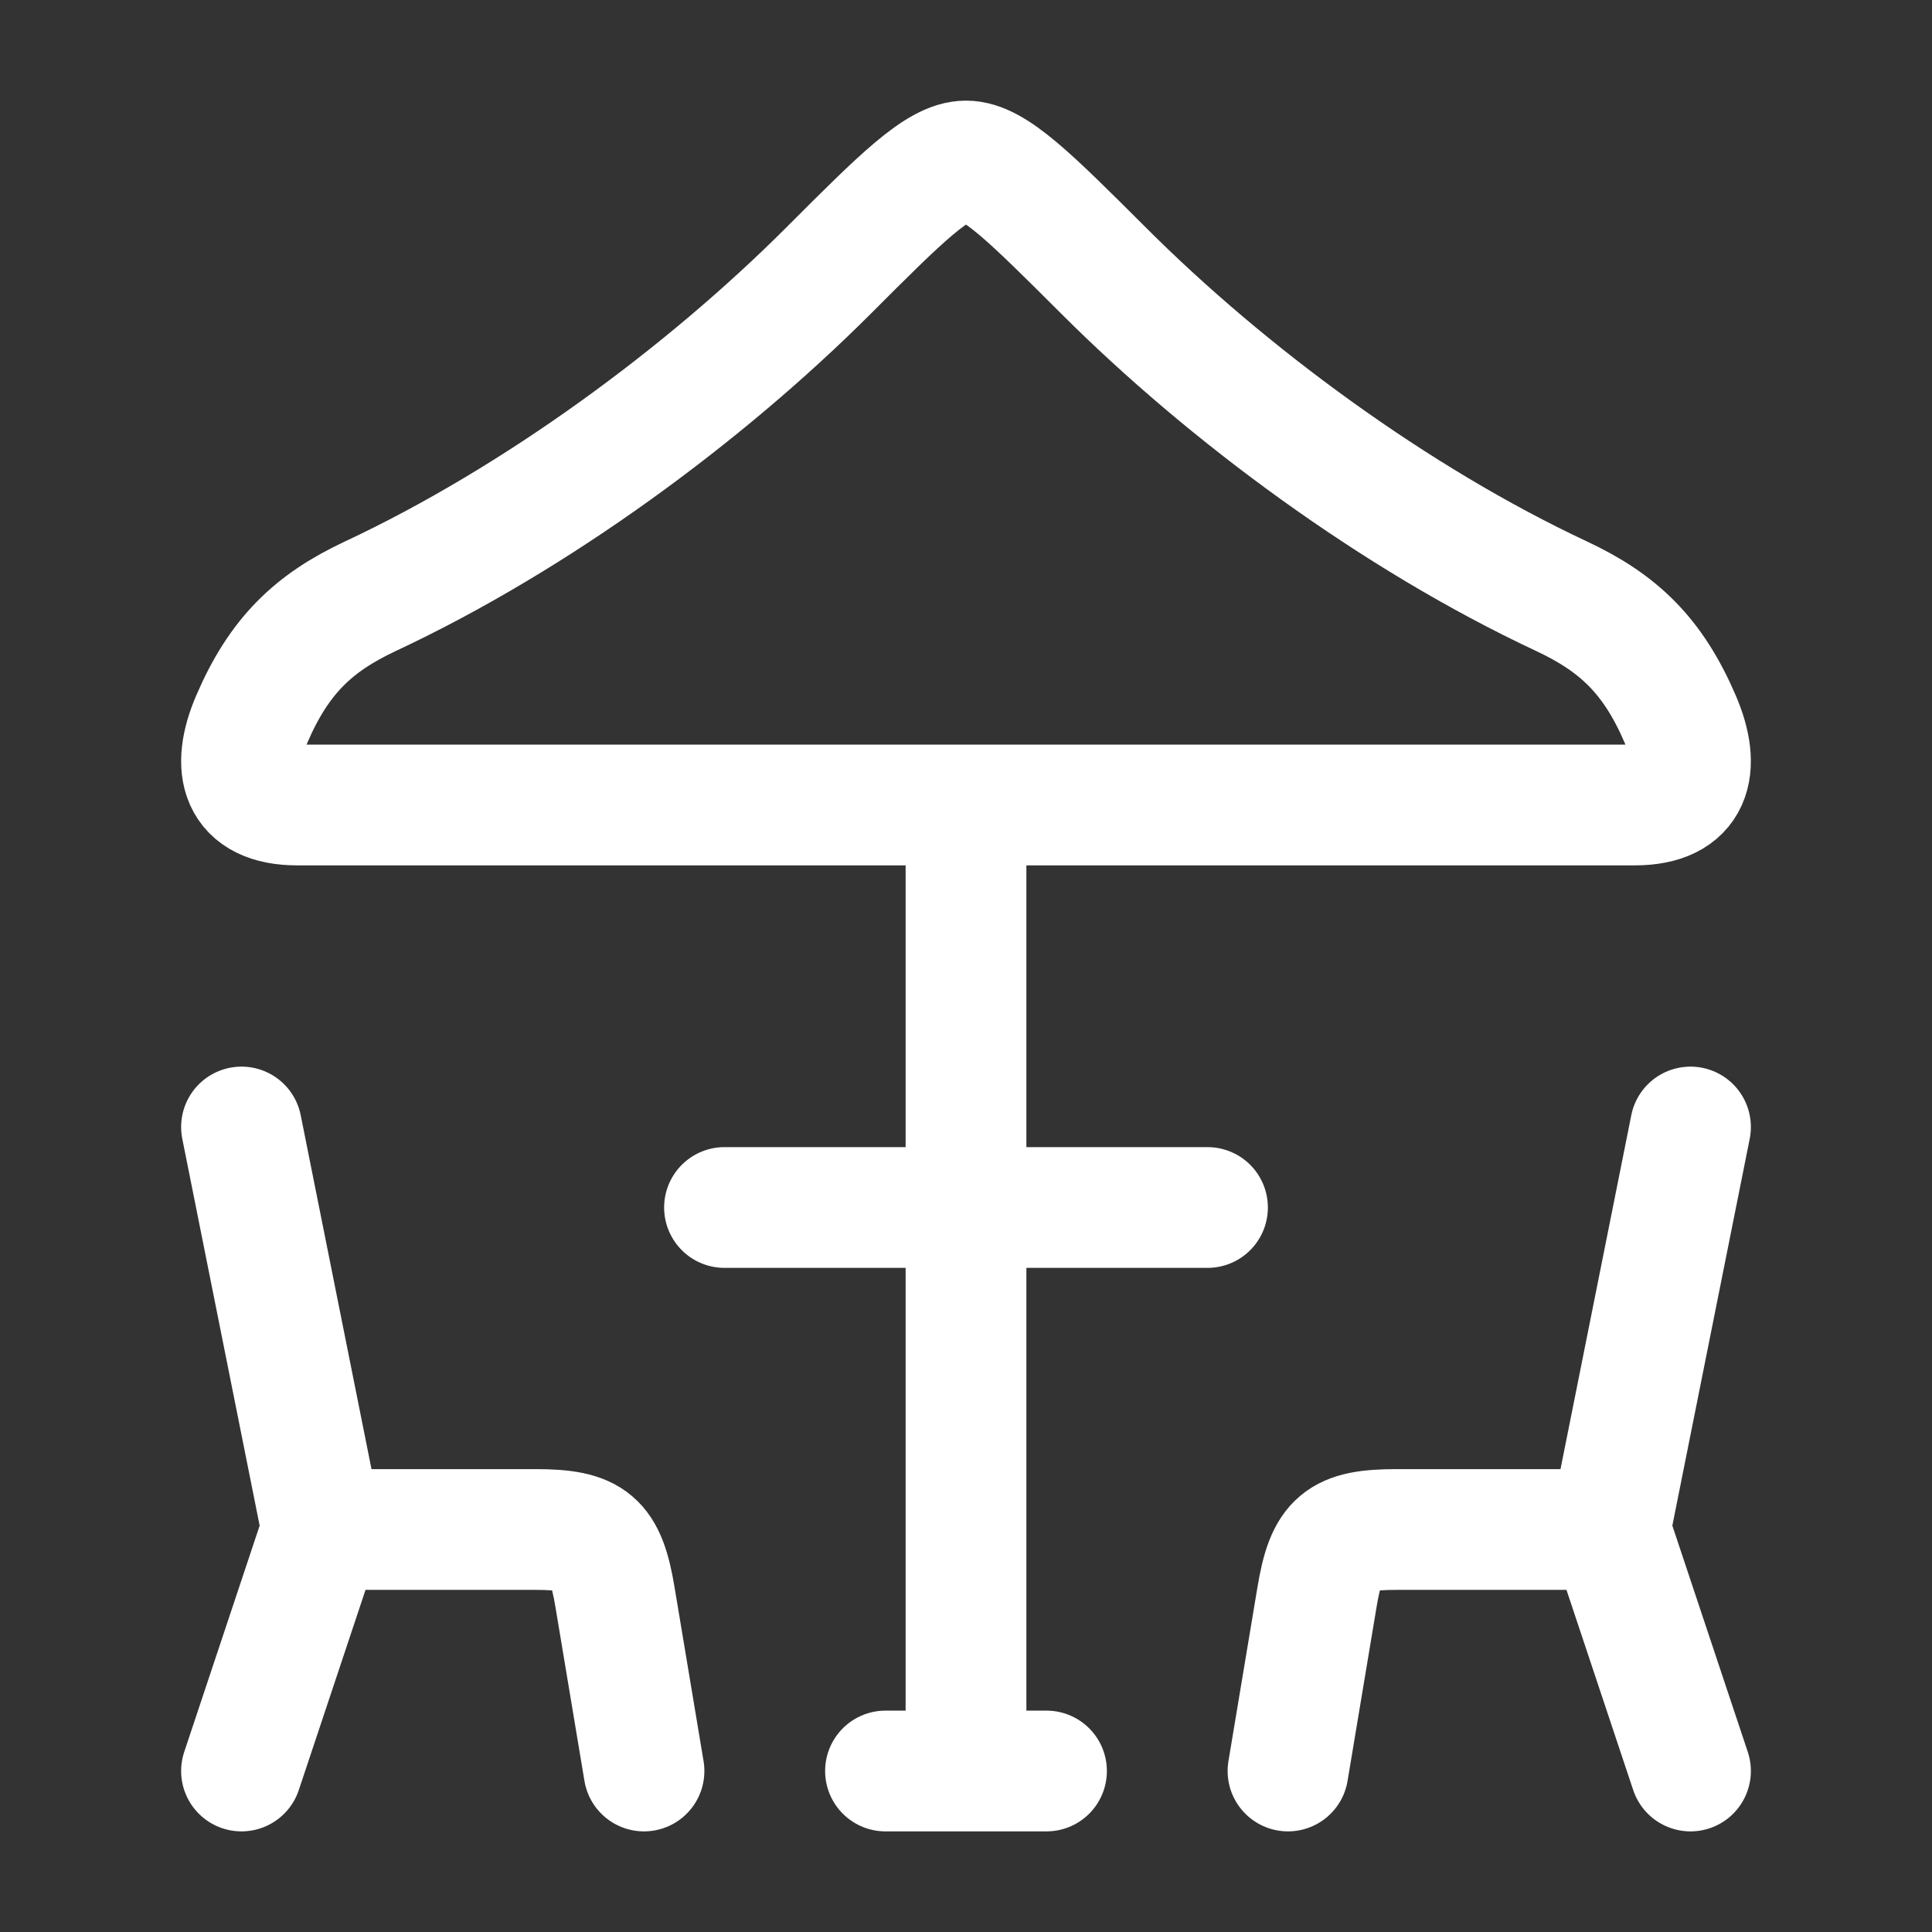 <?xml version="1.0" encoding="UTF-8"?> <svg xmlns="http://www.w3.org/2000/svg" width="24" height="24" viewBox="0 0 24 24" fill="none"><rect x="0" y="0" width="24" height="24" fill="#333333" stroke="none"/><path d="M3 14L4 19M4 19L3 22M4 19H6.653C7.357 19 7.523 19.14 7.639 19.836L8 22M21 14L20 19M20 19L21 22M20 19H17.347C16.643 19 16.477 19.14 16.361 19.836L16 22M12 10V22M11 22H13M9 15H15M4.6 7.407C6.67 6.438 8.753 4.9 10.29 3.364C11.199 2.454 11.654 2 12 2C12.346 2 12.8 2.455 13.711 3.364C15.247 4.899 17.33 6.438 19.399 7.407C20.103 7.737 20.533 8.143 20.873 8.935C21.133 9.54 21.016 10 20.307 10H3.693C2.983 10 2.867 9.54 3.127 8.935C3.467 8.143 3.897 7.737 4.6 7.407Z" stroke="white" stroke-width="1.5" stroke-linecap="round" stroke-linejoin="round"></path></svg> 